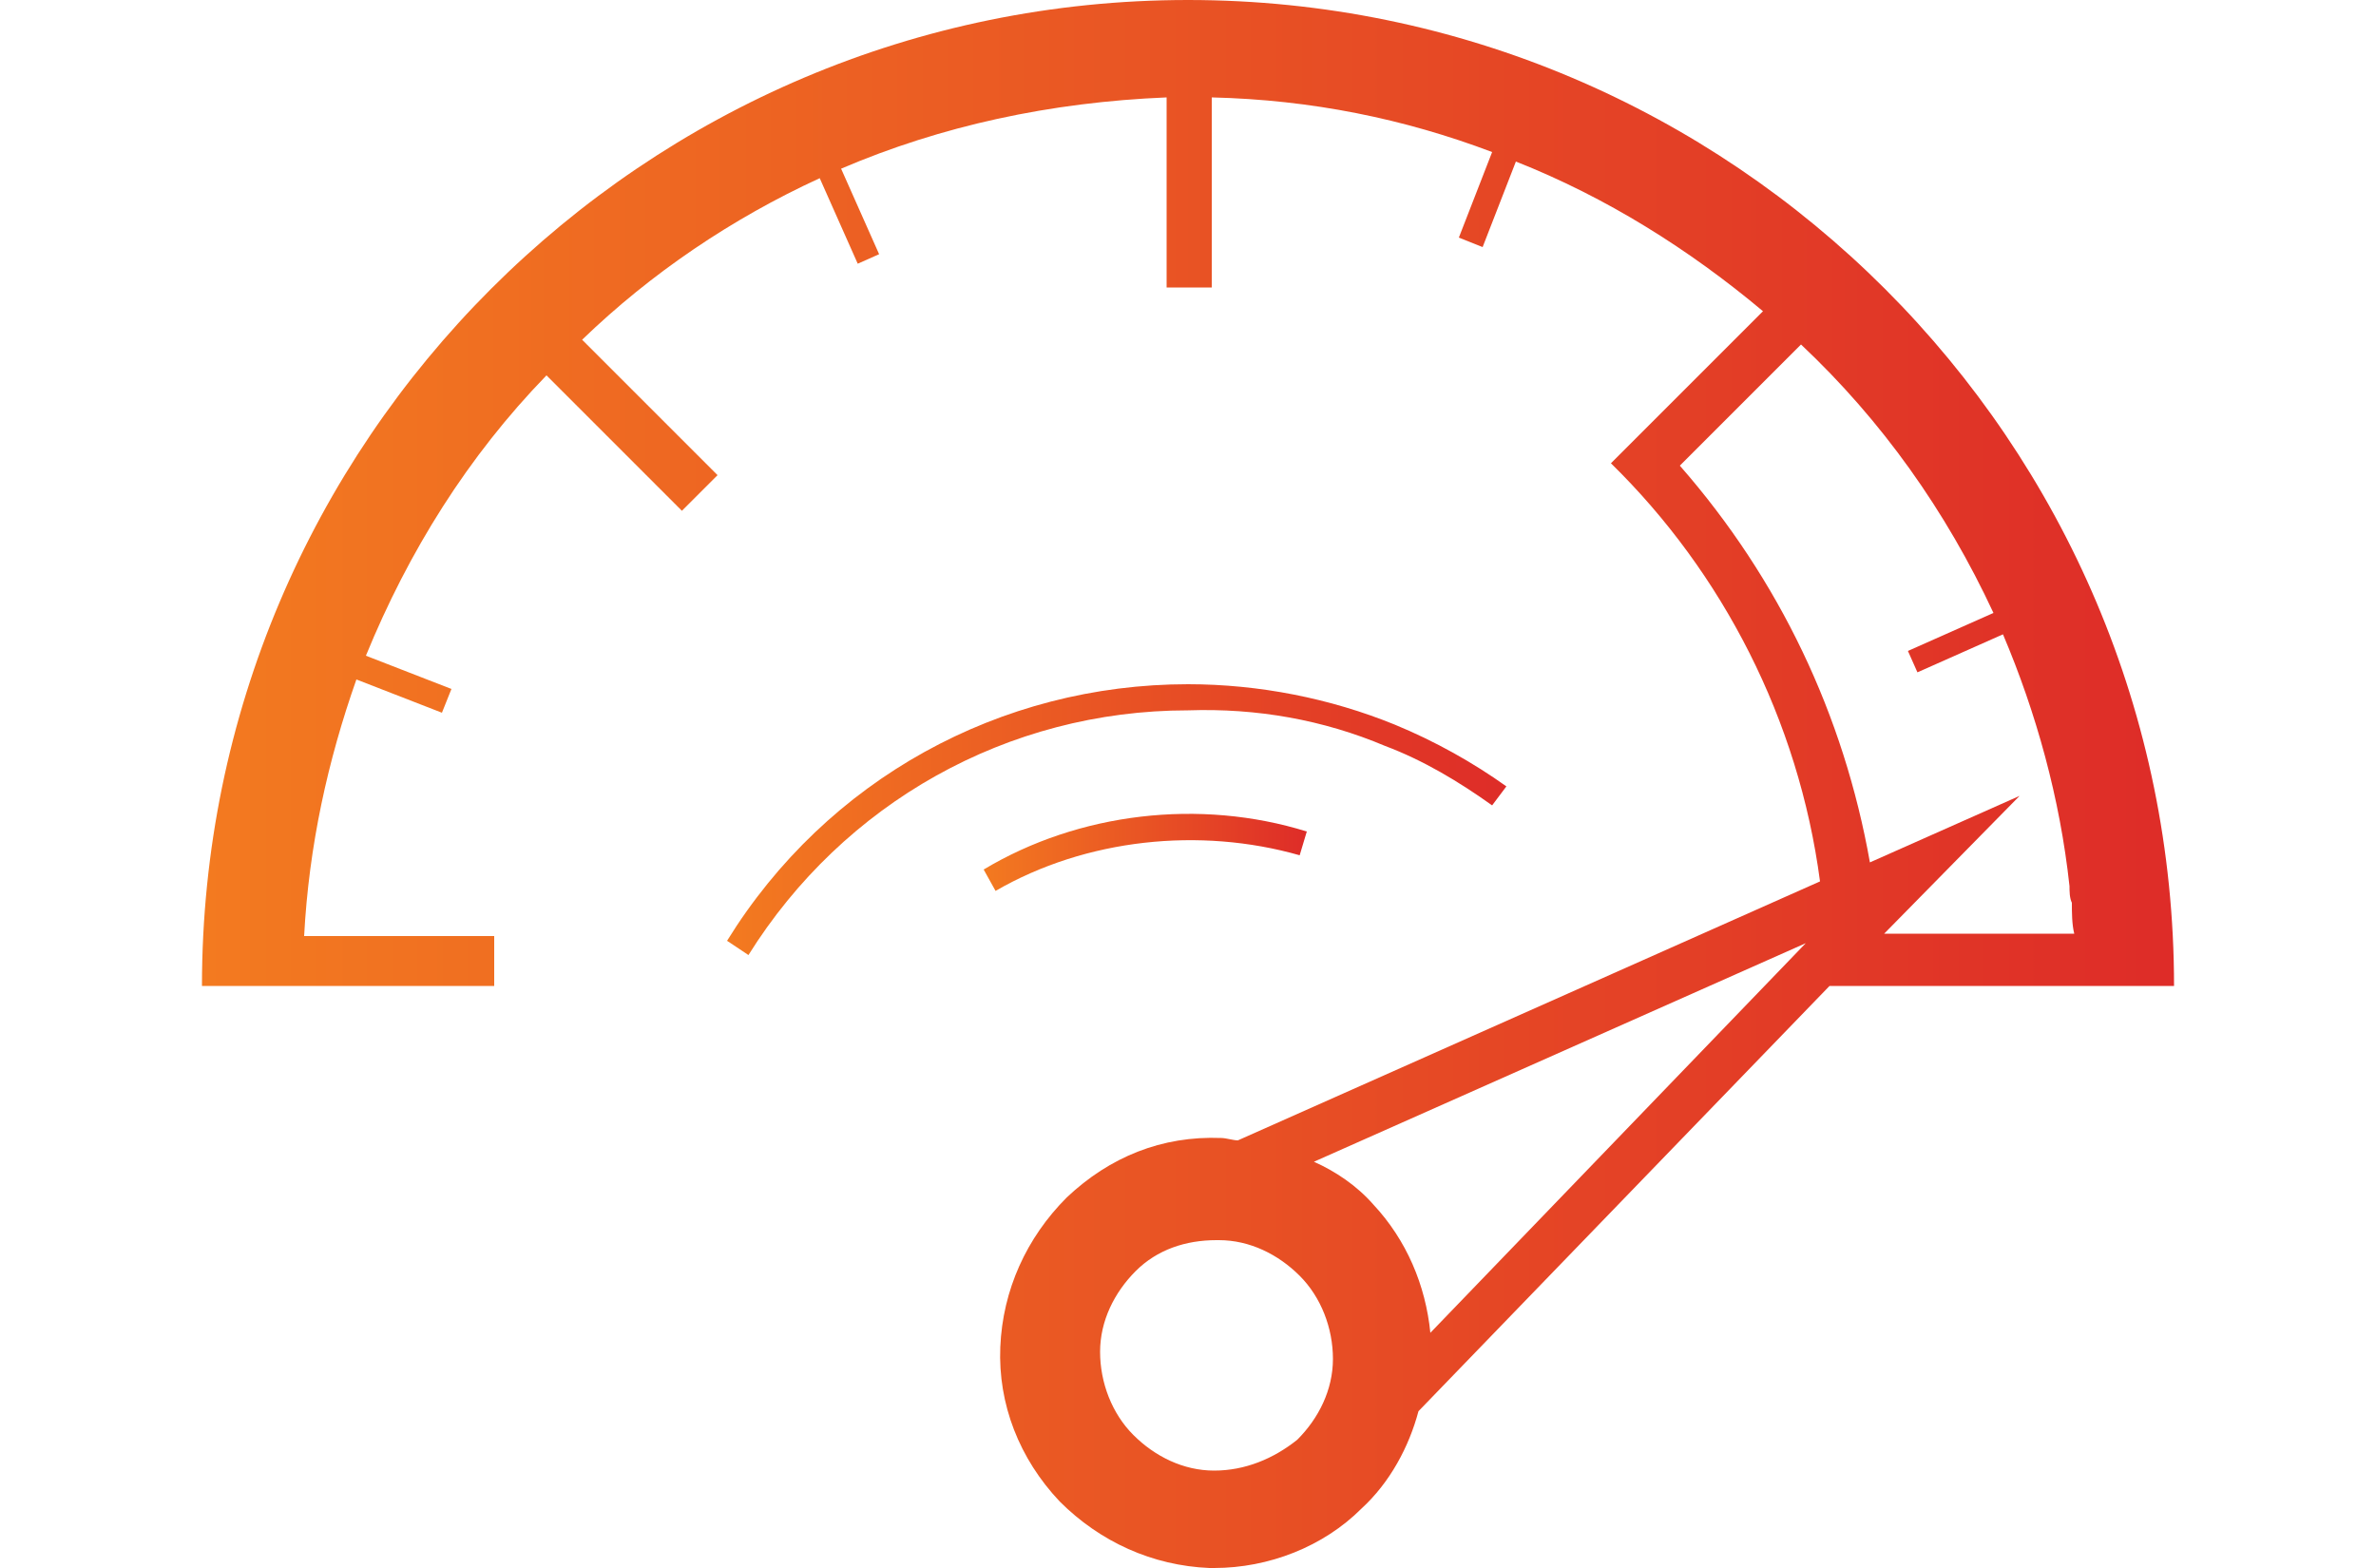 <?xml version="1.0" encoding="utf-8"?>
<!-- Generator: Adobe Illustrator 22.1.0, SVG Export Plug-In . SVG Version: 6.00 Build 0)  -->
<svg version="1.1" id="Layer_4" xmlns="http://www.w3.org/2000/svg" xmlns:xlink="http://www.w3.org/1999/xlink" x="0px" y="0px"
	 viewBox="0 0 100 66" style="enable-background:new 0 0 100 66;" xml:space="preserve">
<style type="text/css">
	.st0{fill:url(#SVGID_1_);}
	.st1{fill:url(#SVGID_2_);}
	.st2{fill:url(#SVGID_3_);}
</style>
<g>
	<linearGradient id="SVGID_1_" gradientUnits="userSpaceOnUse" x1="41.385" y1="35.925" x2="55.02" y2="35.925">
		<stop  offset="0" style="stop-color:#F37A20"/>
		<stop  offset="1" style="stop-color:#DE2C28"/>
	</linearGradient>
	<path class="st0" d="M54.7,36l0.3-1c-4.5-1.4-9.6-0.8-13.6,1.6l0.5,0.9C45.7,35.3,50.5,34.8,54.7,36z"/>
	<linearGradient id="SVGID_2_" gradientUnits="userSpaceOnUse" x1="30.613" y1="34.404" x2="63.338" y2="34.404">
		<stop  offset="0" style="stop-color:#F37A20"/>
		<stop  offset="1" style="stop-color:#DE2C28"/>
	</linearGradient>
	<path class="st1" d="M58.3,31.4c1.6,0.6,3.1,1.5,4.5,2.5l0.6-0.8c-1.4-1-3-1.9-4.7-2.6c-2.7-1.1-5.7-1.7-8.7-1.7
		c-7.9,0-15.2,4-19.4,10.8l0.9,0.6c4-6.4,10.9-10.3,18.5-10.3C52.9,29.8,55.7,30.3,58.3,31.4z"/>
	<linearGradient id="SVGID_3_" gradientUnits="userSpaceOnUse" x1="8.54" y1="33" x2="91.46" y2="33">
		<stop  offset="0" style="stop-color:#F37A20"/>
		<stop  offset="1" style="stop-color:#DE2C28"/>
	</linearGradient>
	<path class="st2" d="M89.4,41.5L89.4,41.5l2.1,0C91.5,18.6,72.9,0,50,0C27.1,0,8.5,18.6,8.5,41.5h2.1v0h10.2v-2.1h-8
		c0.2-3.8,1-7.4,2.2-10.8l3.6,1.4l0.4-1l-3.6-1.4c1.8-4.4,4.3-8.4,7.6-11.8l5.7,5.7l1.5-1.5l-5.7-5.7c2.9-2.8,6.3-5.1,10-6.8
		l1.6,3.6l0.9-0.4l-1.6-3.6c4.2-1.8,8.8-2.8,13.7-3v8H51v-8c4.2,0.1,8.1,0.9,11.8,2.3l-1.4,3.6l1,0.4l1.4-3.6
		c3.8,1.5,7.3,3.7,10.4,6.3l-6.4,6.4c4.7,4.6,7.9,10.8,8.8,17.6L52.1,48c-0.2,0-0.5-0.1-0.7-0.1c-2.5-0.1-4.7,0.8-6.5,2.5
		c-1.7,1.7-2.7,3.9-2.8,6.3c-0.1,2.4,0.8,4.7,2.5,6.5c1.7,1.7,3.9,2.7,6.3,2.8c0.1,0,0.1,0,0.2,0c2.3,0,4.6-0.9,6.2-2.5
		c1.2-1.1,2-2.6,2.4-4.1l17.3-17.9H89.4z M70.7,19.6l5.1-5.1c3.4,3.2,6.1,7,8.1,11.3l-3.6,1.6l0.4,0.9l3.6-1.6
		c1.4,3.3,2.4,6.9,2.8,10.6c0,0.2,0,0.5,0.1,0.7c0,0.4,0,0.9,0.1,1.3h-8l5.7-5.8l-6.3,2.8C77.6,30.1,74.9,24.4,70.7,19.6z
		 M51.1,61.9c-1.3,0-2.5-0.6-3.4-1.5c-0.9-0.9-1.4-2.2-1.4-3.5c0-1.3,0.6-2.5,1.5-3.4c0.9-0.9,2.1-1.3,3.4-1.3c0,0,0.1,0,0.1,0
		c1.3,0,2.5,0.6,3.4,1.5l0,0c0.9,0.9,1.4,2.2,1.4,3.5c0,1.3-0.6,2.5-1.5,3.4C53.6,61.4,52.4,61.9,51.1,61.9z M60.2,56.1
		c-0.2-2-1-3.9-2.4-5.4c-0.7-0.8-1.6-1.4-2.5-1.8L76,39.7L60.2,56.1z"/>
</g>
</svg>
